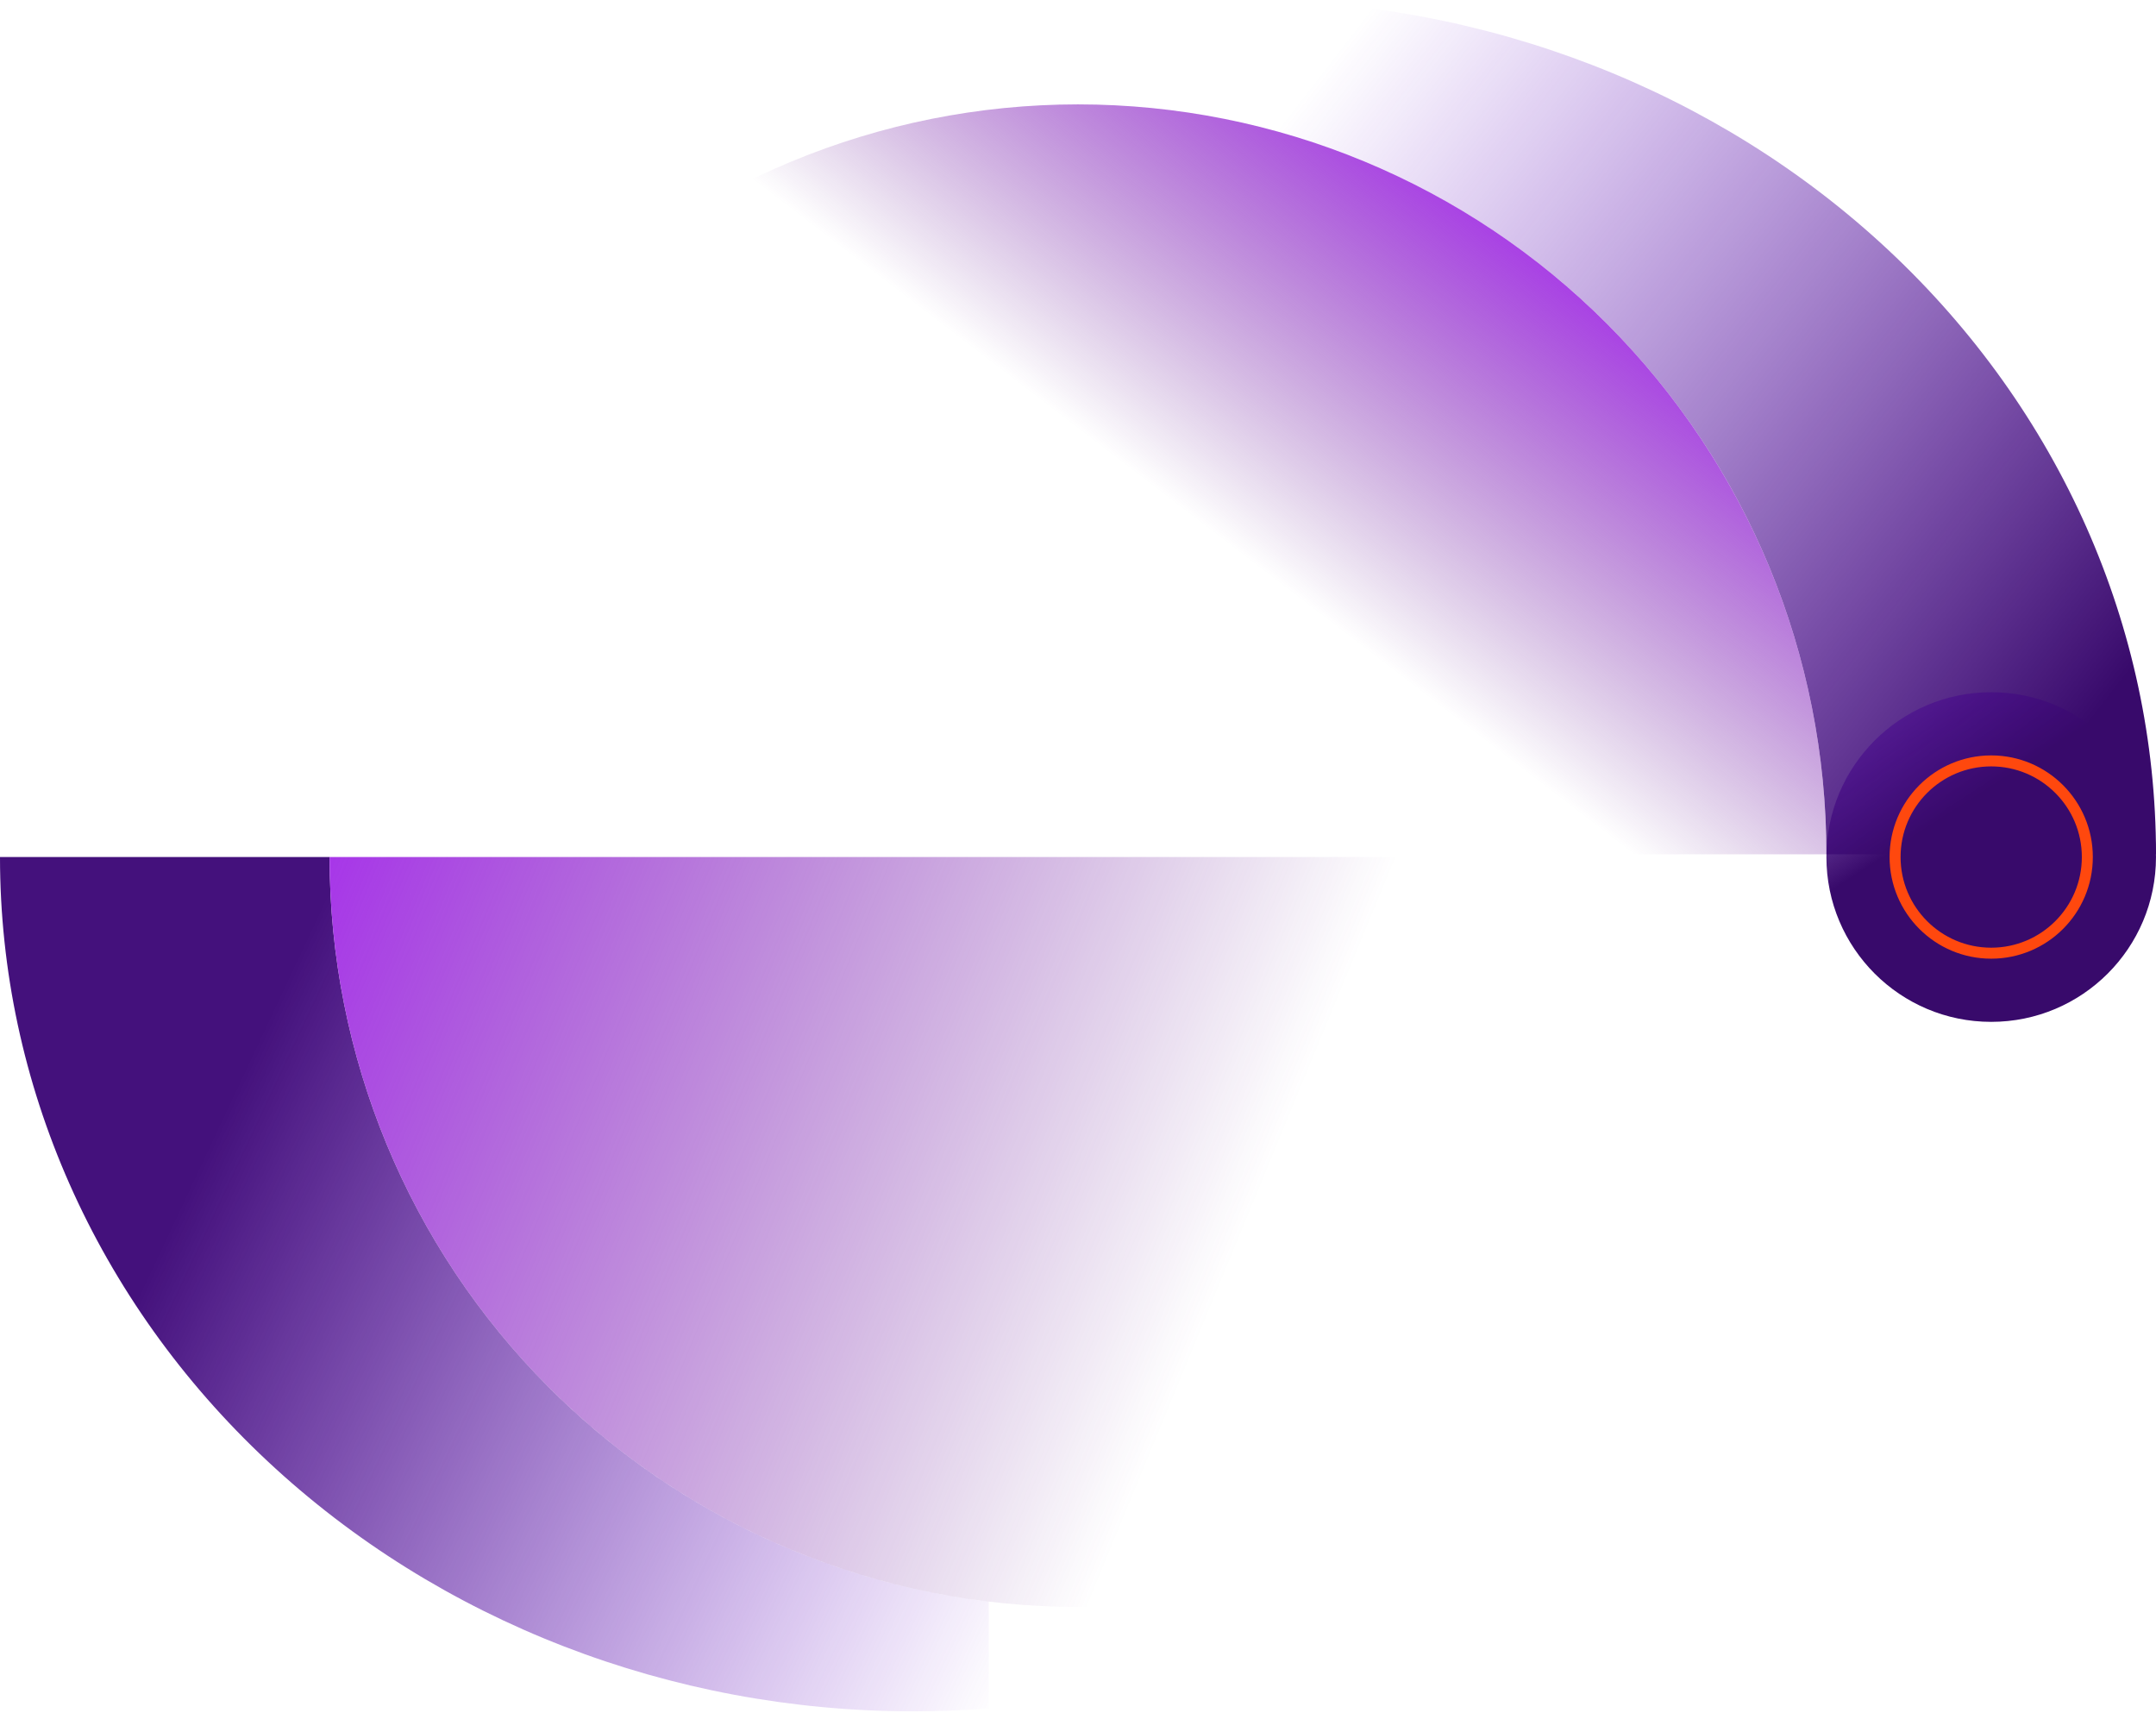 <?xml version="1.0" encoding="UTF-8"?> <svg xmlns="http://www.w3.org/2000/svg" width="360" height="286" viewBox="0 0 360 286" fill="none"><path fill-rule="evenodd" clip-rule="evenodd" d="M304.968 142.624C304.968 109.42 291.801 77.575 268.365 54.096C248.47 34.164 222.557 21.647 194.904 18.32V0.488C199.083 0.164 203.29 0 207.516 0C247.957 2.8558e-06 286.742 15.026 315.338 41.774C343.934 68.521 359.999 104.798 359.999 142.624L304.968 142.624Z" fill="url(#paint0_linear_2006_66)"></path><path fill-rule="evenodd" clip-rule="evenodd" d="M55.032 143.083L2.88126e-05 143.083C2.55057e-05 180.909 16.065 217.186 44.661 243.933C73.258 270.68 112.043 285.707 152.484 285.707C156.709 285.707 160.916 285.543 165.095 285.219L165.095 267.387C137.442 264.06 111.529 251.542 91.634 231.611C68.198 208.132 55.032 176.287 55.032 143.083Z" fill="url(#paint1_linear_2006_66)"></path><path d="M304.967 142.624C304.967 109.42 291.8 77.575 268.364 54.096C244.928 30.617 213.142 17.427 179.999 17.427C146.855 17.427 115.069 30.617 91.633 54.096C68.197 77.575 55.031 109.42 55.031 142.624L179.999 142.624H304.967Z" fill="url(#paint2_linear_2006_66)"></path><path d="M55.031 143.083C55.031 176.287 68.197 208.131 91.633 231.61C115.069 255.089 146.855 268.28 179.999 268.28C213.142 268.28 244.928 255.089 268.364 231.61C291.8 208.131 304.967 176.287 304.967 143.083L179.999 143.083L55.031 143.083Z" fill="url(#paint3_linear_2006_66)"></path><circle cx="332.482" cy="143.083" r="27.516" fill="url(#paint4_linear_2006_66)"></circle><path fill-rule="evenodd" clip-rule="evenodd" d="M332.483 158.216C340.841 158.216 347.617 151.441 347.617 143.083C347.617 134.724 340.841 127.949 332.483 127.949C324.125 127.949 317.35 134.724 317.35 143.083C317.35 151.441 324.125 158.216 332.483 158.216ZM332.483 160.051C341.854 160.051 349.451 152.454 349.451 143.083C349.451 133.711 341.854 126.115 332.483 126.115C323.112 126.115 315.515 133.711 315.515 143.083C315.515 152.454 323.112 160.051 332.483 160.051Z" fill="#FF480E"></path><defs><linearGradient id="paint0_linear_2006_66" x1="334.776" y1="138.955" x2="202.012" y2="35.999" gradientUnits="userSpaceOnUse"><stop stop-color="#380A6B"></stop><stop offset="1" stop-color="#6D14D1" stop-opacity="0"></stop></linearGradient><linearGradient id="paint1_linear_2006_66" x1="25.452" y1="211.185" x2="169.222" y2="278.828" gradientUnits="userSpaceOnUse"><stop stop-color="#44117C"></stop><stop offset="1" stop-color="#6D14D1" stop-opacity="0"></stop></linearGradient><linearGradient id="paint2_linear_2006_66" x1="294.19" y1="61.223" x2="246.954" y2="122.904" gradientUnits="userSpaceOnUse"><stop stop-color="#A62BED"></stop><stop offset="1" stop-color="#5F1887" stop-opacity="0"></stop></linearGradient><linearGradient id="paint3_linear_2006_66" x1="35.082" y1="164.637" x2="196.967" y2="231.363" gradientUnits="userSpaceOnUse"><stop stop-color="#A62BED"></stop><stop offset="1" stop-color="#5F1887" stop-opacity="0"></stop></linearGradient><linearGradient id="paint4_linear_2006_66" x1="337.909" y1="128.035" x2="309.63" y2="84.067" gradientUnits="userSpaceOnUse"><stop stop-color="#380A6B"></stop><stop offset="1" stop-color="#6D14D1" stop-opacity="0"></stop></linearGradient></defs></svg> 